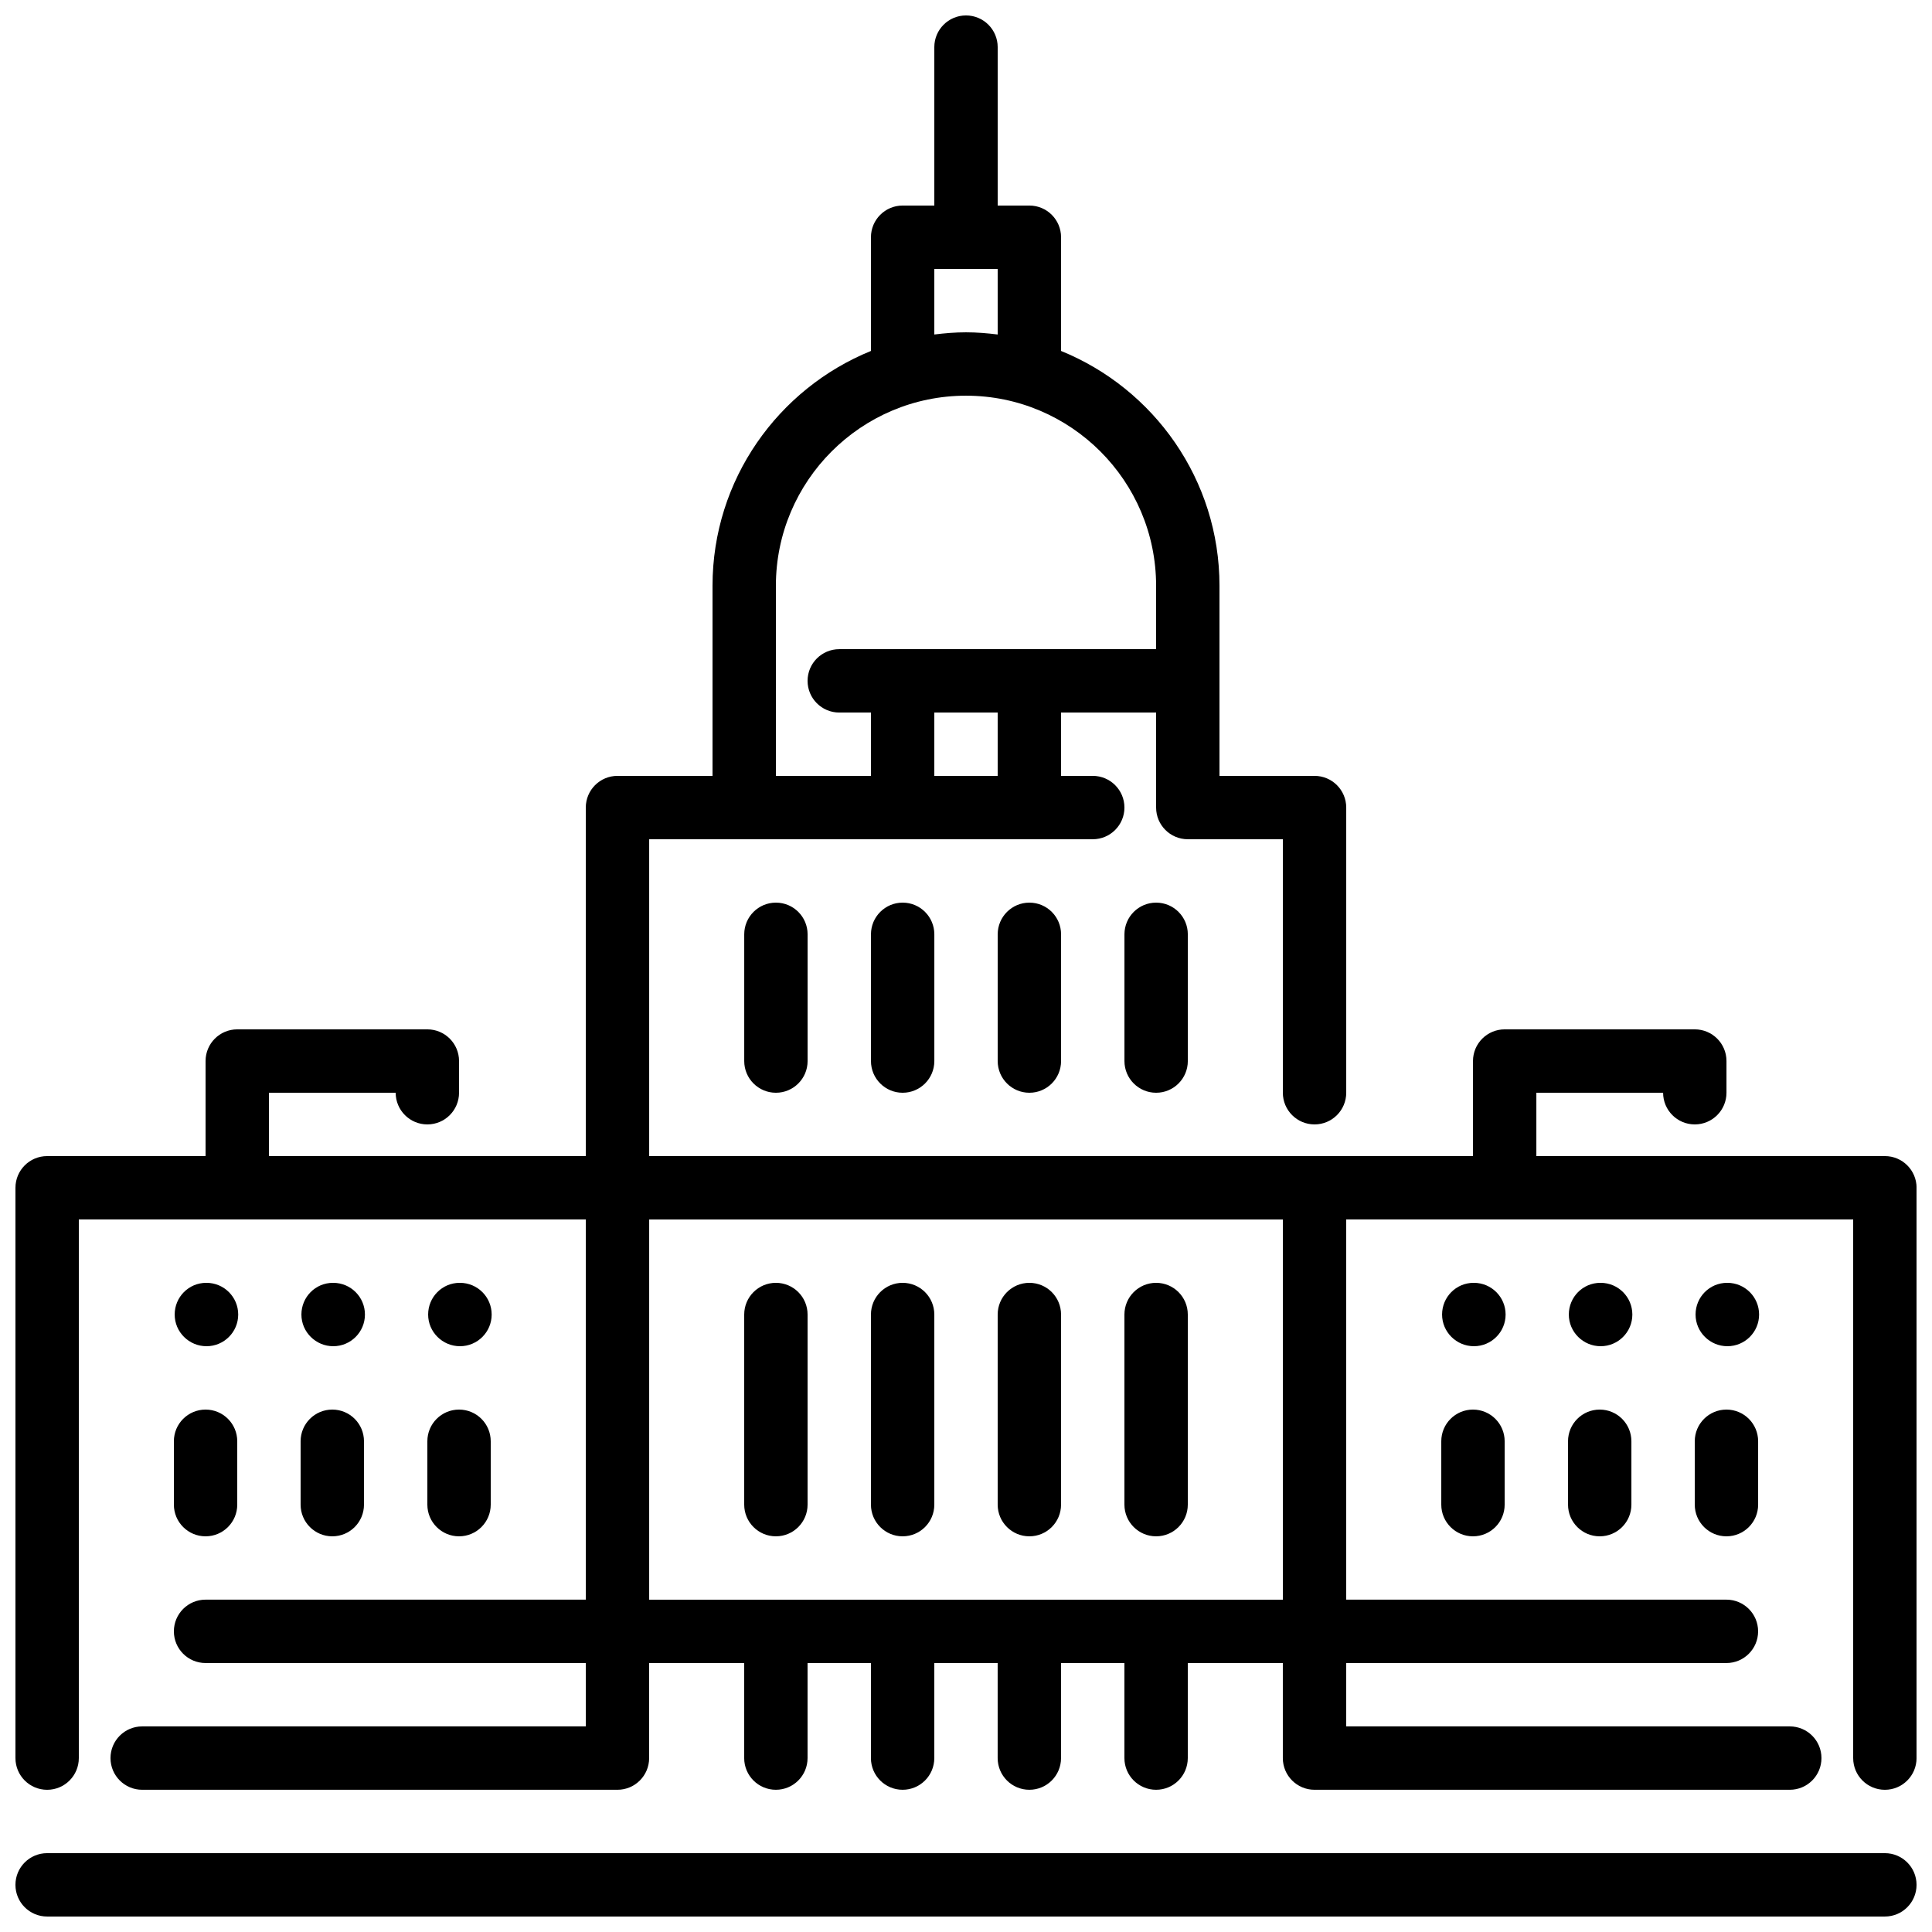 <?xml version="1.0" encoding="UTF-8"?>
<!-- Uploaded to: SVG Repo, www.svgrepo.com, Generator: SVG Repo Mixer Tools -->
<svg width="800px" height="800px" version="1.1" viewBox="144 144 512 512" xmlns="http://www.w3.org/2000/svg">
 <defs>
  <clipPath id="a">
   <path d="m148.09 148.09h503.81v503.81h-503.81z"/>
  </clipPath>
 </defs>
 <g clip-path="url(#a)">
  <path d="m450.38 551.14c4.644 0 8.398-3.762 8.398-8.395v-50.383c0-4.633-3.754-8.398-8.398-8.398-4.644 0-8.395 3.766-8.395 8.398v50.383c0 4.633 3.75 8.395 8.395 8.395zm-33.586 0c4.644 0 8.395-3.762 8.395-8.395v-50.383c0-4.633-3.75-8.398-8.395-8.398s-8.398 3.766-8.398 8.398v50.383c0 4.633 3.754 8.395 8.398 8.395zm-33.59 0c4.644 0 8.398-3.762 8.398-8.395v-50.383c0-4.633-3.754-8.398-8.398-8.398-4.641 0-8.395 3.766-8.395 8.398v50.383c0 4.633 3.754 8.395 8.395 8.395zm-33.586 0c4.644 0 8.398-3.762 8.398-8.395v-50.383c0-4.633-3.754-8.398-8.398-8.398-4.644 0-8.395 3.766-8.395 8.398v50.383c0 4.633 3.75 8.395 8.395 8.395zm252.16-67.176h-0.082c-4.637 0-8.355 3.766-8.355 8.398 0 4.637 3.805 8.398 8.438 8.398 4.637 0 8.398-3.762 8.398-8.398 0-4.633-3.762-8.398-8.398-8.398zm-0.25 33.59c-4.644 0-8.398 3.762-8.398 8.395v16.797c0 4.633 3.754 8.395 8.398 8.395 4.641 0 8.395-3.762 8.395-8.395v-16.797c0-4.633-3.754-8.395-8.395-8.395zm-33.336-33.59h-0.086c-4.633 0-8.352 3.766-8.352 8.398 0 4.637 3.801 8.398 8.438 8.398 4.633 0 8.395-3.762 8.395-8.398 0-4.633-3.762-8.398-8.395-8.398zm-0.254 33.59c-4.641 0-8.395 3.762-8.395 8.395v16.797c0 4.633 3.754 8.395 8.395 8.395 4.644 0 8.398-3.762 8.398-8.395v-16.797c0-4.633-3.754-8.395-8.398-8.395zm-33.332-33.59h-0.086c-4.637 0-8.355 3.766-8.355 8.398 0 4.637 3.805 8.398 8.441 8.398 4.633 0 8.395-3.762 8.395-8.398 0-4.633-3.762-8.398-8.395-8.398zm-0.254 33.59c-4.644 0-8.398 3.762-8.398 8.395v16.797c0 4.633 3.754 8.395 8.398 8.395 4.644 0 8.398-3.762 8.398-8.395v-16.797c0-4.633-3.754-8.395-8.398-8.395zm-268.45-16.793c4.633 0 8.395-3.762 8.395-8.398 0-4.633-3.762-8.398-8.395-8.398h-0.086c-4.633 0-8.355 3.766-8.355 8.398 0 4.637 3.805 8.398 8.441 8.398zm-8.648 41.984c0 4.633 3.754 8.395 8.395 8.395 4.644 0 8.398-3.762 8.398-8.395v-16.797c0-4.633-3.754-8.395-8.398-8.395-4.641 0-8.395 3.762-8.395 8.395zm-24.941-41.984c4.637 0 8.398-3.762 8.398-8.398 0-4.633-3.762-8.398-8.398-8.398h-0.082c-4.637 0-8.355 3.766-8.355 8.398 0 4.637 3.805 8.398 8.438 8.398zm-8.648 41.984c0 4.633 3.754 8.395 8.398 8.395s8.395-3.762 8.395-8.395v-16.797c0-4.633-3.75-8.395-8.395-8.395s-8.398 3.762-8.398 8.395zm-24.938-41.984c4.637 0 8.398-3.762 8.398-8.398 0-4.633-3.762-8.398-8.398-8.398h-0.082c-4.637 0-8.355 3.766-8.355 8.398 0 4.637 3.801 8.398 8.438 8.398zm-8.648 41.984c0 4.633 3.754 8.395 8.398 8.395 4.641 0 8.395-3.762 8.395-8.395v-16.797c0-4.633-3.754-8.395-8.395-8.395-4.644 0-8.398 3.762-8.398 8.395zm251.91-151.14v33.586c0 4.637 3.75 8.398 8.395 8.398 4.644 0 8.398-3.762 8.398-8.398v-33.586c0-4.637-3.754-8.398-8.398-8.398-4.644 0-8.395 3.762-8.395 8.398zm-33.59 0v33.586c0 4.637 3.754 8.398 8.398 8.398s8.395-3.762 8.395-8.398v-33.586c0-4.637-3.75-8.398-8.395-8.398s-8.398 3.762-8.398 8.398zm-33.586 0v33.586c0 4.637 3.754 8.398 8.395 8.398 4.644 0 8.398-3.762 8.398-8.398v-33.586c0-4.637-3.754-8.398-8.398-8.398-4.641 0-8.395 3.762-8.395 8.398zm-33.586 0v33.586c0 4.637 3.75 8.398 8.395 8.398 4.644 0 8.398-3.762 8.398-8.398v-33.586c0-4.637-3.754-8.398-8.398-8.398-4.644 0-8.395 3.762-8.395 8.398zm142.74 75.57h-167.93v100.76h167.93zm-134.35-117.55h25.191v-16.793h-8.398c-4.641 0-8.395-3.762-8.395-8.398 0-4.633 3.754-8.395 8.395-8.395h83.969v-16.793c0-27.785-22.594-50.383-50.379-50.383s-50.383 22.598-50.383 50.383zm41.984-116.98c2.754-0.344 5.543-0.578 8.398-0.578 2.852 0 5.641 0.234 8.395 0.578v-17.371h-16.793zm16.793 100.18h-16.793v16.793h16.793zm243.51 125.95v151.14c0 4.637-3.754 8.398-8.395 8.398-4.644 0-8.398-3.762-8.398-8.398v-142.75h-134.35v100.76h100.76c4.641 0 8.395 3.762 8.395 8.398s-3.754 8.398-8.395 8.398h-100.76v16.793h117.55c4.644 0 8.395 3.762 8.395 8.395 0 4.637-3.75 8.398-8.395 8.398h-125.95c-4.644 0-8.398-3.762-8.398-8.398v-25.188h-25.188v25.188c0 4.637-3.754 8.398-8.398 8.398-4.644 0-8.395-3.762-8.395-8.398v-25.188h-16.797v25.188c0 4.637-3.75 8.398-8.395 8.398s-8.398-3.762-8.398-8.398v-25.188h-16.793v25.188c0 4.637-3.754 8.398-8.398 8.398-4.641 0-8.395-3.762-8.395-8.398v-25.188h-16.793v25.188c0 4.637-3.754 8.398-8.398 8.398-4.644 0-8.395-3.762-8.395-8.398v-25.188h-25.191v25.188c0 4.637-3.754 8.398-8.398 8.398h-125.95c-4.641 0-8.395-3.762-8.395-8.398 0-4.633 3.754-8.395 8.395-8.395h117.56v-16.793h-100.76c-4.644 0-8.398-3.762-8.398-8.398s3.754-8.398 8.398-8.398h100.76v-100.76h-134.35v142.75c0 4.637-3.754 8.398-8.395 8.398-4.644 0-8.398-3.762-8.398-8.398v-151.14c0-4.637 3.754-8.398 8.398-8.398h41.984v-25.191c0-4.633 3.75-8.395 8.395-8.395h50.383c4.641 0 8.395 3.762 8.395 8.395v8.398c0 4.637-3.754 8.398-8.395 8.398-4.644 0-8.398-3.762-8.398-8.398h-33.586v16.793h83.969v-92.363c0-4.637 3.75-8.398 8.395-8.398h25.191v-50.379c0-28.133 17.398-52.238 41.984-62.23v-30.137c0-4.633 3.754-8.395 8.395-8.395h8.398v-41.984c0-4.637 3.754-8.398 8.398-8.398 4.641 0 8.395 3.762 8.395 8.398v41.984h8.398c4.644 0 8.395 3.762 8.395 8.395v30.137c24.586 9.992 41.984 34.098 41.984 62.23v50.379h25.191c4.644 0 8.398 3.762 8.398 8.398v75.57c0 4.637-3.754 8.398-8.398 8.398s-8.398-3.762-8.398-8.398v-67.176h-25.188c-4.644 0-8.398-3.762-8.398-8.395v-25.191h-25.191v16.793h8.398c4.644 0 8.398 3.762 8.398 8.398 0 4.633-3.754 8.395-8.398 8.395h-117.55v83.969h218.32v-25.191c0-4.633 3.754-8.395 8.398-8.395h50.379c4.644 0 8.398 3.762 8.398 8.395v8.398c0 4.637-3.754 8.398-8.398 8.398s-8.395-3.762-8.395-8.398h-33.59v16.793h92.367c4.641 0 8.395 3.762 8.395 8.398zm0 184.73c0 4.633-3.754 8.395-8.395 8.395h-487.02c-4.644 0-8.398-3.762-8.398-8.395 0-4.637 3.754-8.398 8.398-8.398h487.02c4.641 0 8.395 3.762 8.395 8.398z" fill-rule="evenodd"/>
 </g>
</svg>